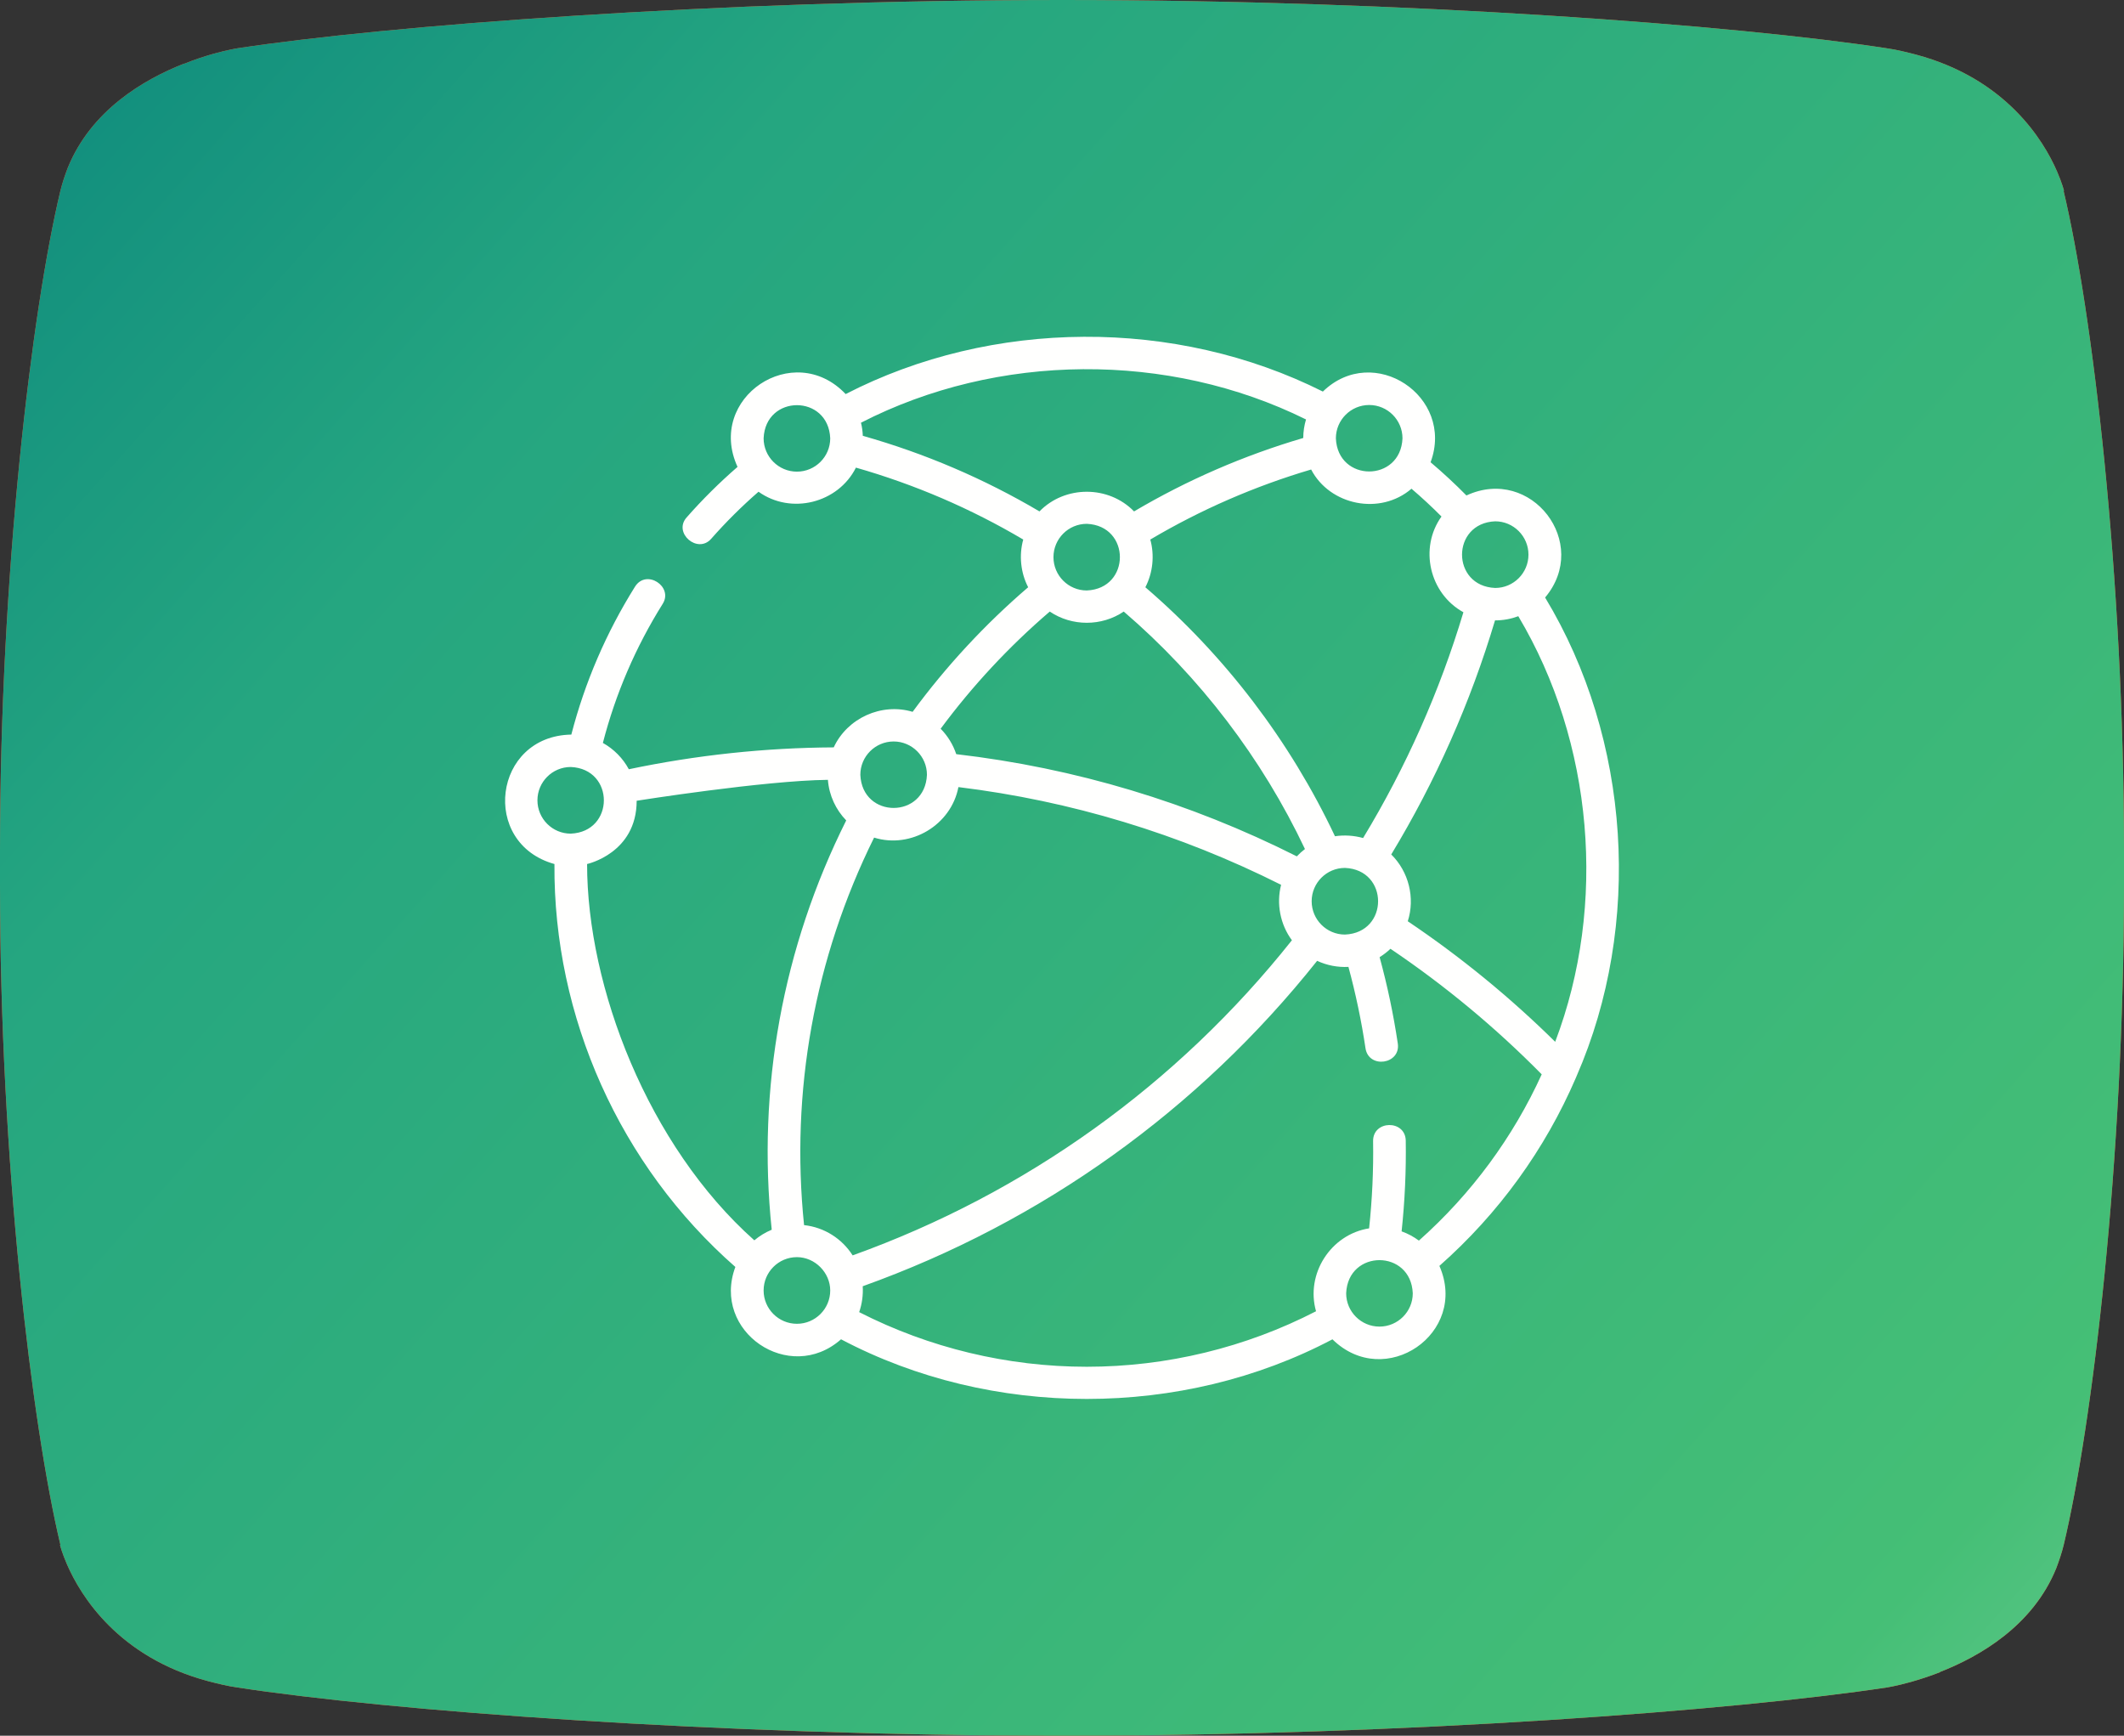 <?xml version="1.0" encoding="UTF-8"?> <svg xmlns="http://www.w3.org/2000/svg" width="164" height="134" viewBox="0 0 164 134" fill="none"><rect x="0" y="0" width="164" height="134" fill="#333333" stroke="none"/><path d="M149.787 129.098C148.965 129.421 148.199 129.66 147.562 129.843C146.414 130.166 145.663 130.278 145.663 130.278C134.156 132.02 108.748 134 82.007 134C55.267 134 29.858 132.048 18.351 130.278C17.544 130.166 16.778 129.969 16.07 129.787C9.126 127.933 6.221 123.186 5.172 120.77C4.776 119.857 4.634 119.281 4.634 119.281L4.662 119.253C2.466 110.054 0 89.675 0 68.271C0 67.709 0 67.147 0 66.586C0 66.291 0 65.996 0 65.687C0 44.311 2.452 23.96 4.662 14.733C4.818 14.101 5.016 13.525 5.229 12.963C7.029 8.525 11.068 6.152 14.199 4.916H14.242C15.064 4.579 15.829 4.34 16.467 4.157C17.614 3.834 18.366 3.722 18.366 3.722C29.844 1.98 55.252 0 81.993 0C108.733 0 134.142 1.952 145.649 3.722C146.456 3.834 147.222 4.031 147.93 4.213C154.874 6.067 157.779 10.814 158.828 13.23C159.224 14.143 159.366 14.719 159.366 14.719L159.338 14.747C161.534 23.946 164 44.325 164 65.729C164 66.291 164 66.853 164 67.414C164 67.709 164 68.004 164 68.313C164 89.717 161.548 110.068 159.338 119.295C159.182 119.927 158.983 120.503 158.771 121.065C156.971 125.503 152.876 127.877 149.744 129.098" fill="#FC5834"></path><path d="M149.787 129.098C148.965 129.421 148.199 129.66 147.562 129.843C146.414 130.166 145.663 130.278 145.663 130.278C134.156 132.02 108.748 134 82.007 134C55.267 134 29.858 132.048 18.351 130.278C17.544 130.166 16.778 129.969 16.07 129.787C9.126 127.933 6.221 123.186 5.172 120.77C4.776 119.857 4.634 119.281 4.634 119.281L4.662 119.253C2.466 110.054 0 89.675 0 68.271C0 67.709 0 67.147 0 66.586C0 66.291 0 65.996 0 65.687C0 44.311 2.452 23.96 4.662 14.733C4.818 14.101 5.016 13.525 5.229 12.963C7.029 8.525 11.068 6.152 14.199 4.916H14.242C15.064 4.579 15.829 4.34 16.467 4.157C17.614 3.834 18.366 3.722 18.366 3.722C29.844 1.98 55.252 0 81.993 0C108.733 0 134.142 1.952 145.649 3.722C146.456 3.834 147.222 4.031 147.93 4.213C154.874 6.067 157.779 10.814 158.828 13.23C159.224 14.143 159.366 14.719 159.366 14.719L159.338 14.747C161.534 23.946 164 44.325 164 65.729C164 66.291 164 66.853 164 67.414C164 67.709 164 68.004 164 68.313C164 89.717 161.548 110.068 159.338 119.295C159.182 119.927 158.983 120.503 158.771 121.065C156.971 125.503 152.876 127.877 149.744 129.098" fill="url(#paint0_linear_2029_4132)"></path><path d="M121.669 83.229C121.695 83.178 121.717 83.126 121.735 83.072C126.83 71.392 125.92 57.073 119.302 46.129C122.835 41.934 118.246 35.926 113.227 38.251C112.345 37.356 111.419 36.498 110.46 35.687C112.343 30.602 106.057 26.43 102.142 30.229C90.764 24.523 76.611 24.595 65.296 30.422C61.27 26.186 54.51 30.728 56.947 36.044C55.551 37.256 54.23 38.566 53.012 39.951C51.96 41.146 53.866 42.785 54.91 41.598C56.044 40.31 57.271 39.091 58.568 37.962C61.076 39.759 64.713 38.843 66.089 36.101C70.63 37.399 74.966 39.262 79.007 41.653C78.669 42.865 78.807 44.218 79.387 45.336C76.061 48.19 73.067 51.417 70.466 54.954C68.065 54.234 65.419 55.44 64.374 57.698C59.08 57.726 53.769 58.292 48.554 59.387C48.094 58.534 47.396 57.828 46.55 57.355C47.529 53.561 49.081 49.951 51.171 46.614C52.004 45.283 49.902 43.901 49.031 45.291C46.809 48.84 45.158 52.677 44.114 56.711C38.076 56.812 37.062 65.108 42.81 66.704C42.726 78.511 47.866 89.991 56.779 97.81C54.919 102.799 60.955 106.913 64.939 103.395C76.564 109.534 91.256 109.535 102.882 103.397C106.933 107.376 113.422 102.93 111.14 97.728C115.734 93.673 119.302 88.714 121.669 83.229ZM120.081 80.429C116.592 76.987 112.774 73.864 108.698 71.122C109.277 69.321 108.774 67.295 107.422 65.965C110.85 60.305 113.541 54.235 115.435 47.895C116.066 47.897 116.673 47.781 117.232 47.572C123.036 57.308 124.098 69.861 120.081 80.429ZM62.084 94.58C61.023 84.261 62.885 73.967 67.491 64.664C70.353 65.55 73.446 63.681 74.002 60.764C82.693 61.828 91.062 64.362 98.917 68.308C98.54 69.767 98.852 71.375 99.752 72.588C90.898 83.729 79.211 92.112 65.835 96.916C65.025 95.642 63.662 94.75 62.084 94.58ZM101.277 69.577C101.277 68.158 102.431 67.004 103.848 67.004C107.259 67.145 107.258 72.009 103.848 72.149C102.431 72.149 101.277 70.995 101.277 69.577ZM118.017 42.819C118.017 44.237 116.864 45.391 115.446 45.391C112.035 45.25 112.036 40.387 115.446 40.246C116.864 40.246 118.017 41.4 118.017 42.819ZM111.301 39.876C109.559 42.307 110.368 45.821 112.994 47.266C111.159 53.382 108.557 59.236 105.248 64.697C104.556 64.5 103.788 64.451 103.077 64.559C99.618 57.223 94.585 50.615 88.436 45.337C89.017 44.218 89.156 42.867 88.817 41.654C92.709 39.351 96.877 37.536 101.237 36.246C102.686 39.024 106.572 39.808 108.985 37.729C109.785 38.412 110.559 39.13 111.301 39.876ZM81.341 43.013C81.341 41.594 82.494 40.44 83.912 40.44C87.323 40.581 87.322 45.444 83.912 45.585C82.494 45.585 81.341 44.431 81.341 43.013ZM105.719 31.266C107.137 31.266 108.29 32.42 108.29 33.839C108.149 37.251 103.288 37.25 103.147 33.839C103.147 32.42 104.301 31.266 105.719 31.266ZM61.532 36.411C60.115 36.411 58.961 35.257 58.961 33.838C59.103 30.426 63.963 30.427 64.104 33.838C64.104 35.257 62.95 36.411 61.532 36.411ZM66.62 33.646C66.607 33.299 66.559 32.961 66.479 32.634C77.029 27.215 90.21 27.121 100.841 32.382C100.705 32.836 100.63 33.316 100.627 33.813C96.042 35.16 91.658 37.063 87.564 39.481C85.597 37.459 82.228 37.459 80.26 39.481C75.994 36.961 71.415 35.002 66.62 33.646ZM81.056 47.213C82.76 48.368 85.063 48.368 86.767 47.213C92.638 52.247 97.446 58.548 100.759 65.546C100.534 65.717 100.325 65.907 100.132 66.112C91.85 61.941 83.013 59.288 73.834 58.221C73.586 57.476 73.17 56.807 72.63 56.259C75.093 52.935 77.921 49.9 81.056 47.213ZM69.001 57.243C70.418 57.243 71.572 58.397 71.572 59.815C71.43 63.228 66.57 63.227 66.429 59.815C66.429 58.397 67.583 57.243 69.001 57.243ZM41.497 61.785C41.497 60.367 42.65 59.213 44.068 59.213C47.479 59.354 47.478 64.217 44.068 64.358C42.65 64.358 41.497 63.204 41.497 61.785ZM45.331 66.703C45.331 66.703 49.159 65.874 49.159 61.819C49.159 61.819 58.983 60.259 63.925 60.204C64.018 61.417 64.539 62.511 65.339 63.337C60.427 73.151 58.446 84.032 59.587 94.936C59.096 95.139 58.644 95.417 58.244 95.754C50.021 88.438 45.331 76.18 45.331 66.703ZM61.532 102.198C60.115 102.198 58.961 101.044 58.961 99.625C58.961 98.207 60.115 97.053 61.532 97.053C62.931 97.053 64.104 98.256 64.104 99.625C64.104 101.044 62.95 102.198 61.532 102.198ZM83.912 105.515C77.795 105.515 71.746 104.06 66.339 101.298C66.559 100.673 66.656 99.961 66.613 99.299C80.45 94.345 92.541 85.688 101.7 74.177C102.453 74.528 103.288 74.689 104.117 74.645C104.677 76.71 105.12 78.816 105.433 80.921C105.673 82.533 108.168 82.173 107.927 80.555C107.594 78.319 107.123 76.083 106.524 73.893C106.826 73.707 107.106 73.489 107.361 73.247C111.567 76.082 115.488 79.338 119.04 82.941C116.837 87.778 113.63 92.157 109.557 95.776C109.154 95.476 108.705 95.234 108.222 95.062C108.47 92.735 108.578 90.386 108.542 88.062C108.516 86.426 105.996 86.465 106.021 88.1C106.056 90.334 105.952 92.593 105.713 94.83C102.74 95.299 100.796 98.361 101.615 101.23C96.175 104.036 90.079 105.515 83.912 105.515ZM106.512 102.415C105.095 102.415 103.941 101.261 103.941 99.843C104.083 96.43 108.943 96.431 109.084 99.843C109.084 101.261 107.93 102.415 106.512 102.415Z" fill="#FFFFFE"></path><defs><linearGradient id="paint0_linear_2029_4132" x1="241.251" y1="174.213" x2="22.74" y2="-20.887" gradientUnits="userSpaceOnUse"><stop stop-color="#CBE6DC"></stop><stop offset="0.357" stop-color="#45BF76"></stop><stop offset="0.837" stop-color="#25A680"></stop><stop offset="0.976" stop-color="#128F7E"></stop></linearGradient></defs></svg> 